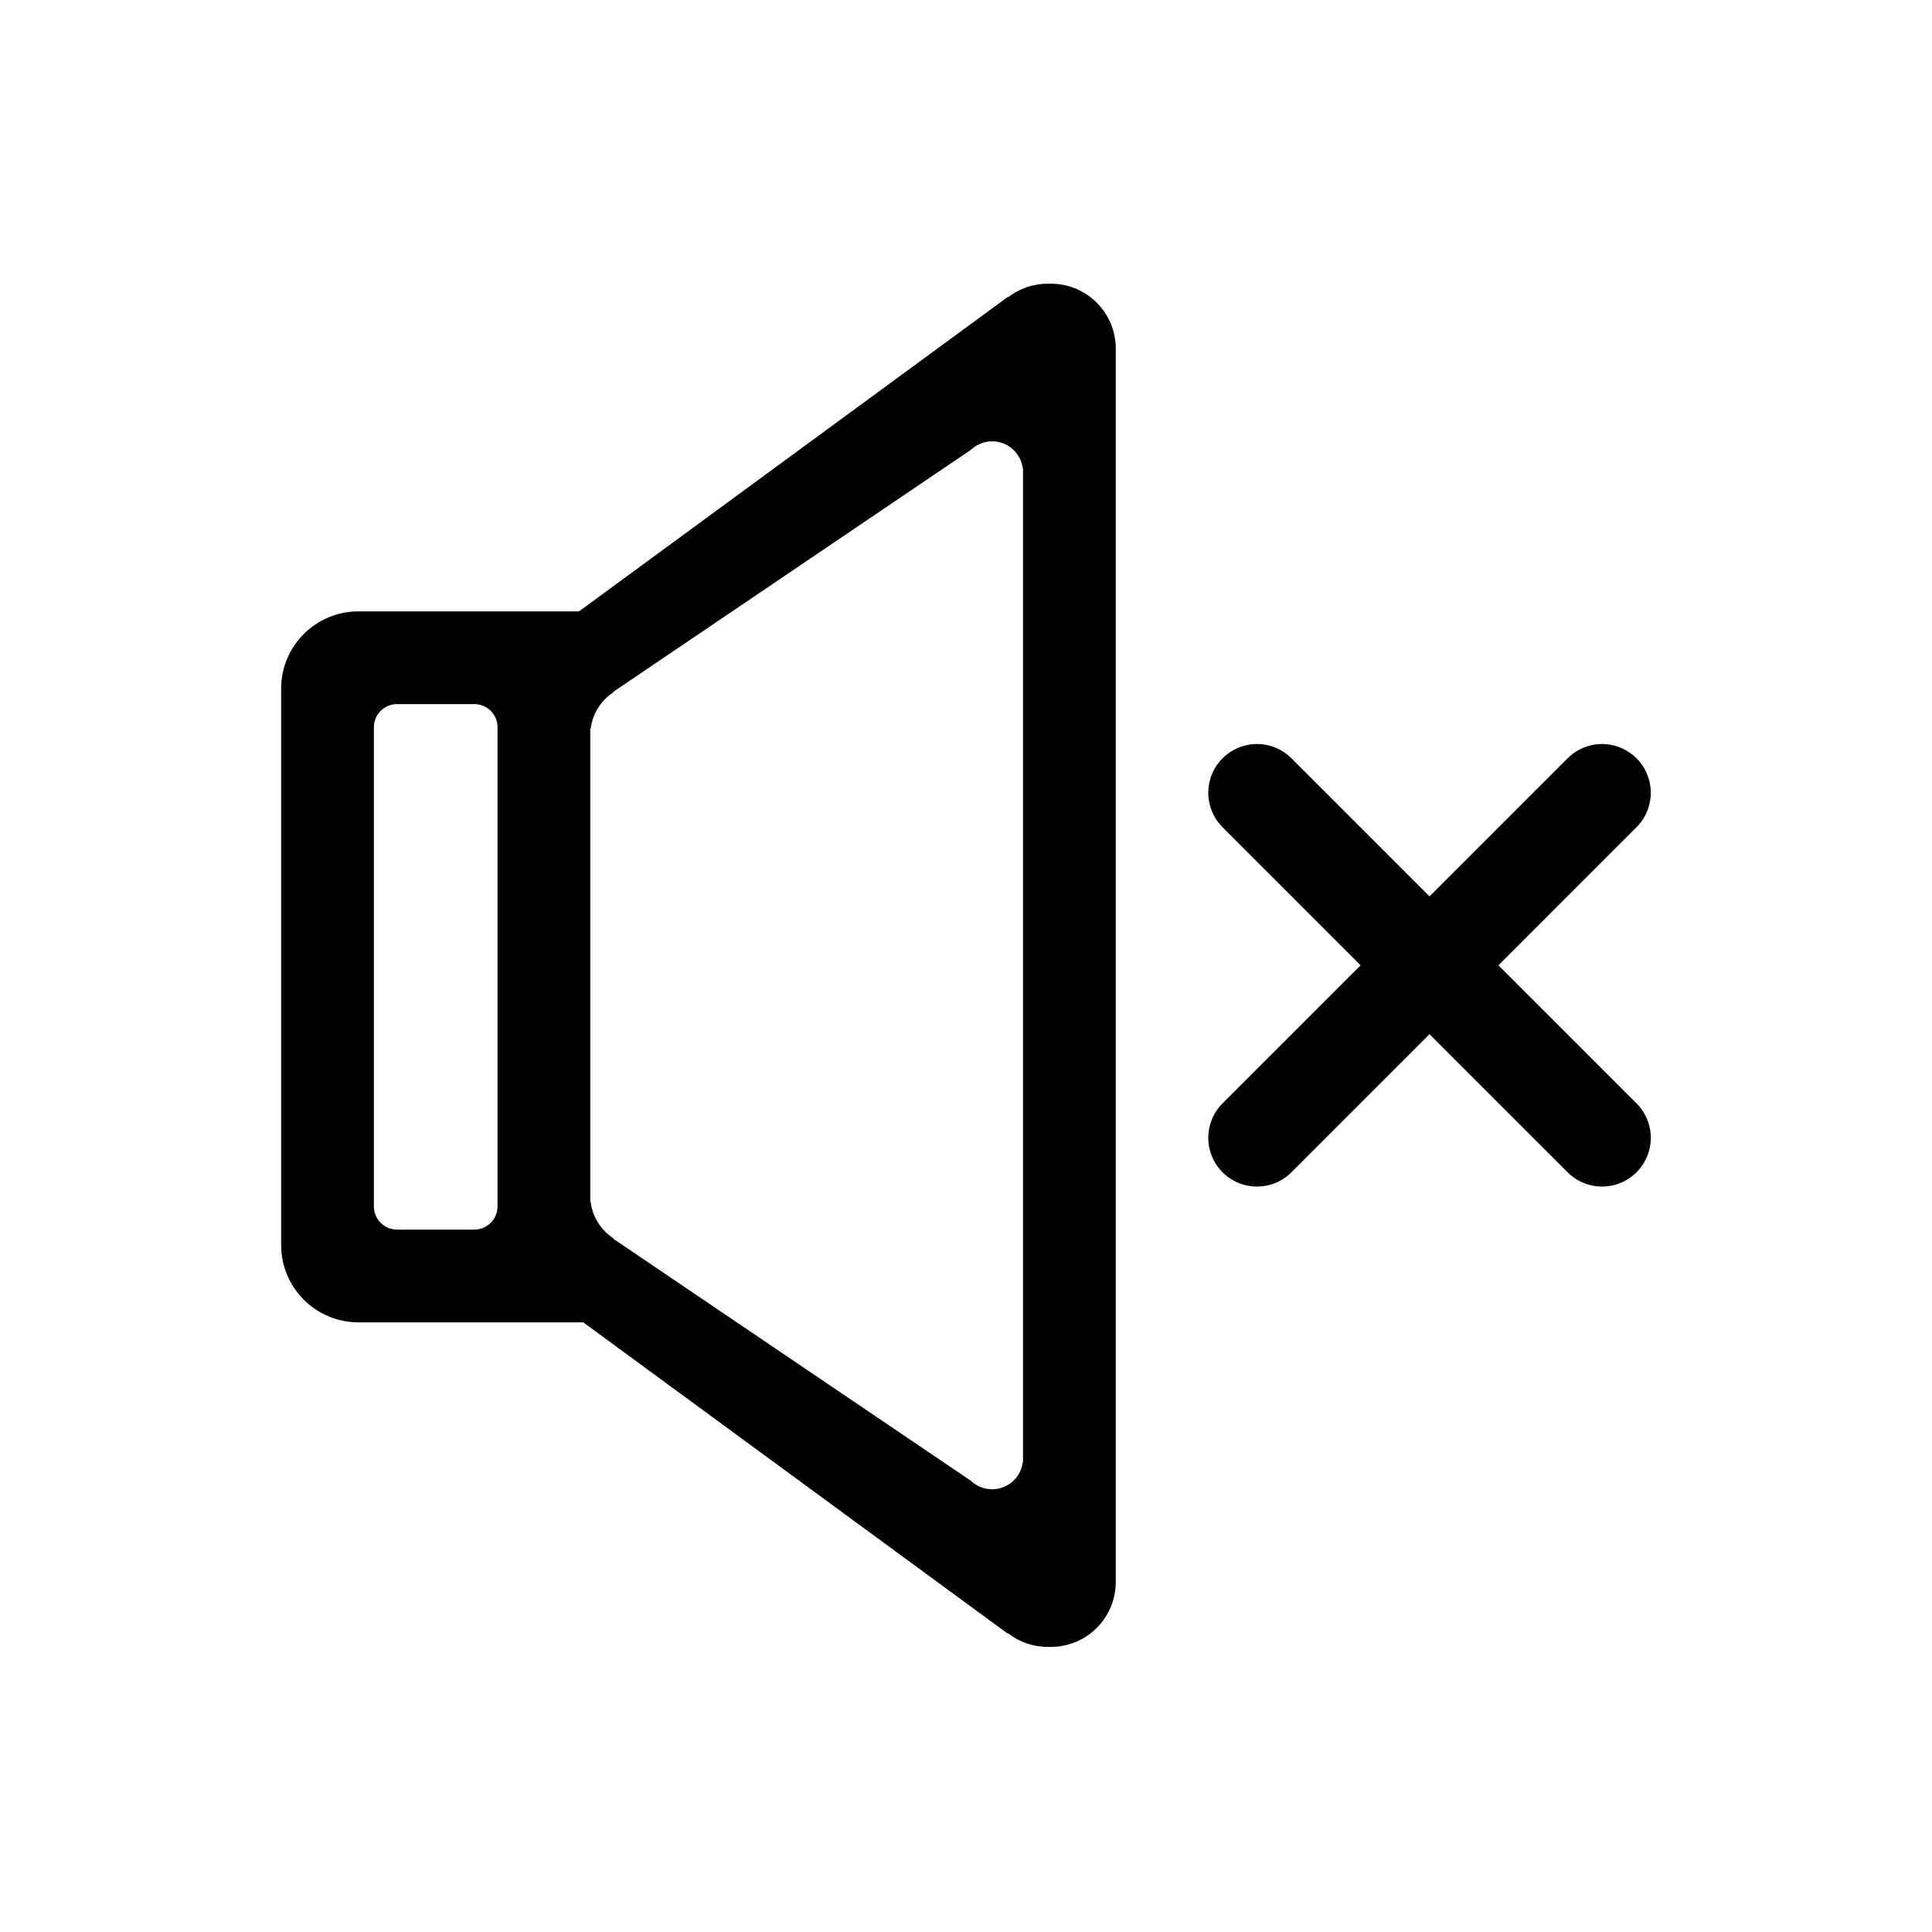 <?xml version="1.0" encoding="utf-8"?>
<!-- Generator: Adobe Illustrator 25.3.1, SVG Export Plug-In . SVG Version: 6.00 Build 0)  -->
<svg version="1.1" id="图层_1" xmlns="http://www.w3.org/2000/svg" xmlns:xlink="http://www.w3.org/1999/xlink" x="0px" y="0px"
	 viewBox="0 0 1000 1000" style="enable-background:new 0 0 1000 1000;" xml:space="preserve">
<style type="text/css">
	.st0{clip-path:url(#SVGID_2_);}
</style>
<g>
	<g>
		<defs>
			<rect id="SVGID_1_" x="145.52" y="146.6" width="708.96" height="706.8"/>
		</defs>
		<clipPath id="SVGID_2_">
			<use xlink:href="#SVGID_1_"  style="overflow:visible;"/>
		</clipPath>
		<path class="st0" d="M775.59,499.64l71.34,71.34c6.45,6.36,9,15.68,6.67,24.43c-2.32,8.75-9.16,15.59-17.91,17.91
			c-8.75,2.32-18.08-0.23-24.43-6.68l-71.34-71.34l-71.34,71.34c-6.36,6.45-15.68,9-24.43,6.68c-8.75-2.32-15.59-9.16-17.91-17.91
			c-2.32-8.75,0.23-18.08,6.68-24.44l71.34-71.34l-71.34-71.34c-6.45-6.36-9-15.68-6.68-24.43c2.32-8.75,9.16-15.59,17.91-17.91
			c8.75-2.32,18.08,0.22,24.43,6.67l71.34,71.34l71.34-71.34c6.36-6.45,15.68-9,24.43-6.67c8.75,2.32,15.59,9.16,17.91,17.91
			c2.32,8.75-0.22,18.08-6.67,24.43L775.59,499.64z M543.92,852.44h-1.6c-7.48,0.01-14.74-2.49-20.63-7.09
			c0.01,0.1,0.01,0.2,0.02,0.3L301.88,684.44H185.52c-22.09,0-40-17.91-40-40v-288c0-22.09,17.91-40,40-40H299.7l222.01-162.81
			c-0.01,0.1-0.02,0.2-0.02,0.3c5.89-4.6,13.15-7.09,20.63-7.09h1.6c18.56,0,33.6,15.04,33.6,33.6v1.6c0,0.08,0,0.16-0.01,0.24h0.01
			V817l-0.01,0c0,0.08,0.01,0.16,0.01,0.24v1.6c0,8.91-3.54,17.46-9.84,23.76C561.38,848.9,552.83,852.44,543.92,852.44
			L543.92,852.44z M257.52,376.44c0-6.63-5.37-12-12-12h-40c-6.63,0-12,5.37-12,12v248c0,6.62,5.37,12,12,12h40
			c6.63,0,12-5.38,12-12V376.44z M529.52,242.28c-0.04,0.05-0.09,0.09-0.13,0.15c-0.76-6-4.83-11.05-10.52-13.07
			c-5.7-2.02-12.04-0.66-16.4,3.52L317.52,358.04c-0.07,0-0.14,0.01-0.2,0.01c0.04,0.1,0.07,0.22,0.11,0.32
			c-6.46,4.25-10.73,11.11-11.7,18.78c-0.07,0.01-0.14,0.02-0.21,0.03V622.1c0.07,0,0.14,0.02,0.21,0.03
			c0.96,7.67,5.24,14.53,11.7,18.77c-0.04,0.11-0.07,0.22-0.11,0.33c0.07,0,0.13,0.01,0.2,0.01L502.46,766.4
			c4.36,4.18,10.71,5.54,16.4,3.52c5.7-2.02,9.76-7.07,10.52-13.07c0.04,0.05,0.09,0.1,0.13,0.15V242.28z M529.52,242.28"/>
	</g>
</g>
</svg>
